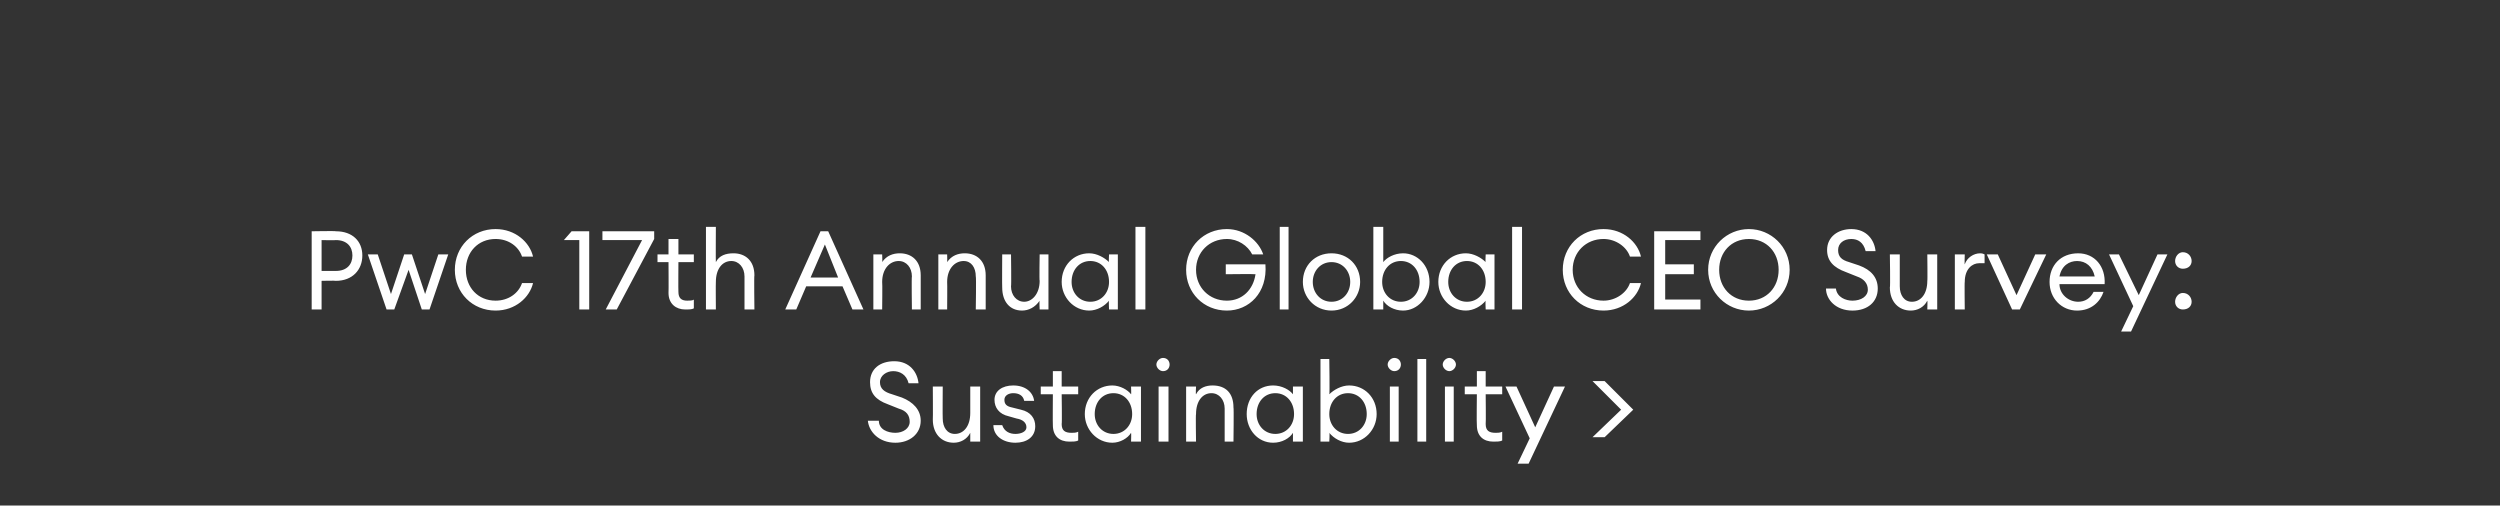 <?xml version="1.0" standalone="no"?><!DOCTYPE svg PUBLIC "-//W3C//DTD SVG 1.1//EN" "http://www.w3.org/Graphics/SVG/1.1/DTD/svg11.dtd"><svg xmlns="http://www.w3.org/2000/svg" version="1.1" width="227px" height="45.9px" viewBox="0 0 227 45.9"><rect x="0" y="0" width="227" height="45.9" fill="#333333" stroke="none"/><desc>PwC 17th Annual Global CEO Survey: Sustainability</desc><defs/><g id="Polygon132990"><path d="m79.8 38.2c0 .8.8 1.1 1.5 1.1c.7 0 1.3-.4 1.3-1c0-.6-.3-1-1-1.2l-1-.4c-1.1-.4-1.6-1-1.6-2c0-1.2.9-1.9 2.2-1.9c1.4 0 2.1 1 2.2 2h-.9c-.2-.8-.8-1.1-1.4-1.1c-.6 0-1.2.4-1.2 1c0 .6.4.9 1.1 1.1l.9.3c1 .4 1.7 1.1 1.7 2.1c0 1.2-1 2-2.3 2c-1.5 0-2.4-1-2.5-2h1zm4.9-3.1h.9s-.02 2.9 0 2.9c0 .8.4 1.4 1.1 1.4c.8 0 1.4-.7 1.4-1.9v-2.4h.9v5h-.9v-.8c-.3.6-.9.9-1.5.9c-1.1 0-1.9-.8-1.9-2.1c.02.03 0-3 0-3zm7.5 5.1c-1.1 0-2-.6-2-1.6h.8c.2.6.7.8 1.2.8c.5 0 1-.2 1-.6c0-.4-.3-.7-.9-.8l-.7-.2c-.9-.2-1.3-.8-1.3-1.5c0-.8.7-1.3 1.7-1.3c1.1 0 1.8.6 1.9 1.4h-.9c-.1-.5-.5-.7-1-.7c-.4 0-.8.2-.8.6c0 .4.2.6.7.7l.8.2c.9.2 1.3.8 1.3 1.5c0 1-.8 1.5-1.8 1.5zm4.9-.1c-.9 0-1.5-.5-1.5-1.5c-.02-.02 0-2.8 0-2.8h-1.1v-.7h1.1v-1.4h.8v1.4h1.5v.7h-1.5s.04 2.67 0 2.7c0 .6.3.8.9.8c.2 0 .4 0 .6-.1v.8c-.2.1-.5.1-.8.1zM101 35c.7 0 1.4.4 1.7.8c.03.03 0-.7 0-.7h.9v5h-.9s.03-.81 0-.8c-.3.5-1 .9-1.7.9c-1.4 0-2.5-1.2-2.5-2.6c0-1.5 1.1-2.6 2.5-2.6zm.1.7c-1 0-1.7.8-1.7 1.9c0 1 .7 1.8 1.7 1.8c1 0 1.7-.8 1.7-1.8c0-1.1-.7-1.9-1.7-1.9zm4.5-2c-.3 0-.6-.3-.6-.6c0-.3.3-.6.6-.6c.4 0 .6.3.6.6c0 .3-.2.6-.6.6zm-.4 1.4h.9v5h-.9v-5zm2.5 0h.9s-.04.73 0 .7c.3-.6.9-.8 1.5-.8c1.2 0 1.9.7 1.9 2c.04-.02 0 3.1 0 3.1h-.8v-3c0-.8-.5-1.4-1.2-1.4c-.8 0-1.4.7-1.4 1.9c-.04-.02 0 2.5 0 2.5h-.9v-5zm7.9-.1c.8 0 1.5.4 1.8.8v-.7h.9v5h-.9v-.8c-.3.5-1 .9-1.8.9c-1.4 0-2.4-1.2-2.4-2.6c0-1.5 1-2.6 2.4-2.6zm.2.7c-1 0-1.7.8-1.7 1.9c0 1 .7 1.8 1.7 1.8c1 0 1.7-.8 1.7-1.8c0-1.1-.7-1.9-1.7-1.9zm4.9 4.4h-.8v-7.5h.8s.05 3.23 0 3.2c.4-.4 1.1-.8 1.8-.8c1.4 0 2.5 1.1 2.5 2.6c0 1.4-1.1 2.6-2.5 2.6c-.7 0-1.4-.4-1.8-.9c.05-.01 0 .8 0 .8zm1.7-4.4c-1 0-1.7.8-1.7 1.9c0 1 .7 1.8 1.7 1.8c1 0 1.7-.8 1.7-1.8c0-1.1-.7-1.9-1.7-1.9zm4.2-2c-.3 0-.6-.3-.6-.6c0-.3.3-.6.6-.6c.4 0 .6.3.6.6c0 .3-.2.6-.6.6zm-.4 1.4h.8v5h-.8v-5zm2.5-2.5h.8v7.5h-.8v-7.5zm2.9 1.1c-.3 0-.6-.3-.6-.6c0-.3.3-.6.6-.6c.3 0 .6.3.6.6c0 .3-.3.6-.6.6zm-.4 1.4h.8v5h-.8v-5zm4.4 5c-.9 0-1.5-.5-1.5-1.5c-.03-.02 0-2.8 0-2.8H133v-.7h1.1v-1.4h.8v1.4h1.5v.7h-1.5s.03 2.67 0 2.7c0 .6.3.8.9.8c.2 0 .4 0 .6-.1v.8c-.2.1-.5.1-.8.1zm2.2 2l1.1-2.3l-2.2-4.7h1l1.7 3.7l1.7-3.7h1l-3.3 7h-1zm7.9-2.4h-1.1l2.6-2.5l-2.6-2.6h1.1l2.6 2.6l-2.6 2.5z" stroke="none" fill="#fff"/></g><g id="Polygon132989"><path d="m32.9 23.2c0 1.3-.9 2.3-2.4 2.3c-.01-.03-1.3 0-1.3 0v2.6h-.9V21s2.19-.04 2.2 0c1.5 0 2.4.9 2.4 2.2zm-.9 0c0-.8-.5-1.4-1.5-1.4c-.01.03-1.3 0-1.3 0v2.8h1.3c1 0 1.5-.6 1.5-1.4zm5.1 1.3l-1.3 3.6h-.7l-1.7-5h.9l1.2 3.6l1.2-3.6h.7l1.2 3.6l1.2-3.6h.9l-1.7 5h-.7l-1.2-3.6zm7.9-3.7c1.8 0 3.1 1.2 3.4 2.5h-1c-.3-.9-1.2-1.6-2.4-1.6c-1.6 0-2.7 1.2-2.7 2.8c0 1.6 1.1 2.8 2.7 2.8c1.2 0 2.1-.7 2.4-1.6h1c-.3 1.3-1.6 2.5-3.4 2.5c-2.1 0-3.7-1.6-3.7-3.7c0-2.1 1.6-3.7 3.7-3.7zm7.6 1h-1.4l.7-.8h1.6v7.1h-.9v-6.3zm2.4 6.3l3.3-6.3h-3.6v-.8h4.7v.7L56 28.1h-1zm7.2 0c-.8 0-1.5-.5-1.5-1.5c.02-.02 0-2.8 0-2.8h-1v-.7h1v-1.4h.9v1.4h1.4v.7h-1.4s-.02 2.67 0 2.7c0 .6.3.8.8.8c.2 0 .5 0 .6-.1v.8c-.2.1-.4.1-.8.1zm1.9-7.5h.9s-.02 3.23 0 3.2c.3-.6.9-.8 1.6-.8c1.1 0 1.9.7 1.9 2c-.04-.02 0 3.1 0 3.1h-.9v-3c0-.8-.5-1.4-1.2-1.4c-.8 0-1.4.7-1.4 1.9c-.02-.02 0 2.5 0 2.5h-.9v-7.5zm10.4.4h.7l3.2 7.1h-1l-.9-2.1h-3.3l-.9 2.1h-1l3.2-7.1zm1.6 4.2l-1.2-3l-1.3 3h2.5zm3.2-2.1h.8s.03.73 0 .7c.4-.6 1-.8 1.6-.8c1.1 0 1.9.7 1.9 2v3.1h-.8s-.04-2.99 0-3c0-.8-.5-1.4-1.2-1.4c-.8 0-1.5.7-1.5 1.9c.03-.02 0 2.5 0 2.5h-.8v-5zm5.9 0h.8s.02.73 0 .7c.4-.6 1-.8 1.6-.8c1.1 0 1.9.7 1.9 2v3.1h-.9s.05-2.99 0-3c0-.8-.4-1.4-1.1-1.4c-.8 0-1.5.7-1.5 1.9c.02-.02 0 2.5 0 2.5h-.8v-5zm5.8 0h.8s.04 2.9 0 2.9c0 .8.5 1.4 1.2 1.4c.7 0 1.4-.7 1.4-1.9c-.04.04 0-2.4 0-2.4h.8v5h-.8s-.04-.81 0-.8c-.4.6-1 .9-1.6.9c-1.1 0-1.8-.8-1.8-2.1c-.02.03 0-3 0-3zm7.9-.1c.7 0 1.4.4 1.8.8c-.04.03 0-.7 0-.7h.8v5h-.8s-.04-.81 0-.8c-.4.5-1.1.9-1.8.9c-1.4 0-2.5-1.2-2.5-2.6c0-1.5 1.1-2.6 2.5-2.6zm.1.7c-1 0-1.7.8-1.7 1.9c0 1 .7 1.8 1.7 1.8c1 0 1.7-.8 1.7-1.8c0-1.1-.7-1.9-1.7-1.9zm4.1-3.1h.9v7.5h-.9v-7.5zm8.3.2c1.6 0 2.9 1.1 3.3 2.3h-1c-.4-.8-1.3-1.4-2.3-1.4c-1.6 0-2.8 1.2-2.8 2.8c0 1.6 1.2 2.8 2.8 2.8c1.4 0 2.4-1 2.6-2.4c-.02-.03-2.7 0-2.7 0v-.9h3.6c.2 2.6-1.5 4.2-3.5 4.2c-2.1 0-3.7-1.6-3.7-3.7c0-2.1 1.6-3.7 3.7-3.7zm4.8-.2h.8v7.5h-.8v-7.5zm4.7 7.6c-1.5 0-2.6-1.2-2.6-2.6c0-1.5 1.1-2.6 2.6-2.6c1.5 0 2.6 1.1 2.6 2.6c0 1.4-1.1 2.6-2.6 2.6zm0-.8c1 0 1.7-.8 1.7-1.8c0-1-.7-1.8-1.7-1.8c-1 0-1.7.8-1.7 1.8c0 1 .7 1.8 1.7 1.8zm4.7.7h-.9v-7.5h.9v3.2c.3-.4 1-.8 1.8-.8c1.3 0 2.4 1.1 2.4 2.6c0 1.4-1.1 2.6-2.4 2.6c-.8 0-1.5-.4-1.8-.9v.8zm1.6-4.4c-1 0-1.7.8-1.7 1.9c0 1 .7 1.8 1.7 1.8c1 0 1.7-.8 1.7-1.8c0-1.1-.7-1.9-1.7-1.9zm5.9-.7c.7 0 1.4.4 1.8.8c-.04.03 0-.7 0-.7h.8v5h-.8s-.04-.81 0-.8c-.4.5-1.1.9-1.8.9c-1.4 0-2.5-1.2-2.5-2.6c0-1.5 1.1-2.6 2.5-2.6zm.1.7c-1 0-1.7.8-1.7 1.9c0 1 .7 1.8 1.7 1.8c1 0 1.7-.8 1.7-1.8c0-1.1-.7-1.9-1.7-1.9zm4.1-3.1h.9v7.5h-.9v-7.5zm8.3.2c1.8 0 3.1 1.2 3.4 2.5h-1c-.3-.9-1.3-1.6-2.4-1.6c-1.6 0-2.8 1.2-2.8 2.8c0 1.6 1.2 2.8 2.8 2.8c1.1 0 2.1-.7 2.4-1.6h1c-.3 1.3-1.6 2.5-3.4 2.5c-2.1 0-3.7-1.6-3.7-3.7c0-2.1 1.6-3.7 3.7-3.7zm4.6.2h4.2v.8h-3.2v2.2h2.6v.9h-2.6v2.3h3.2v.9h-4.2V21zm8.6 7.2c-2 0-3.7-1.6-3.7-3.7c0-2.1 1.7-3.7 3.7-3.7c2 0 3.7 1.6 3.7 3.7c0 2.1-1.7 3.7-3.7 3.7zm0-.9c1.6 0 2.7-1.2 2.7-2.8c0-1.6-1.1-2.8-2.7-2.8c-1.6 0-2.7 1.2-2.7 2.8c0 1.6 1.1 2.8 2.7 2.8zm7.9-1.1c.1.8.9 1.1 1.5 1.1c.8 0 1.4-.4 1.4-1c0-.6-.4-1-1-1.2l-1-.4c-1.1-.4-1.7-1-1.7-2c0-1.2 1-1.9 2.2-1.9c1.4 0 2.1 1 2.2 2h-.9c-.2-.8-.7-1.1-1.3-1.1c-.7 0-1.2.4-1.2 1c0 .6.3.9 1 1.1l.9.3c1.1.4 1.7 1.1 1.7 2.1c0 1.2-.9 2-2.3 2c-1.5 0-2.4-1-2.4-2h.9zm4.9-3.1h.9v2.9c0 .8.4 1.4 1.1 1.4c.8 0 1.4-.7 1.4-1.9c.03.04 0-2.4 0-2.4h.9v5h-.9s.03-.81 0-.8c-.3.6-.9.9-1.5.9c-1.1 0-1.9-.8-1.9-2.1c.05.03 0-3 0-3zm5.9 0h.9s-.03.93 0 .9c.2-.6.8-1 1.4-1c.1 0 .2 0 .4.1v.8h-.5c-.6 0-1.3.5-1.3 1.7c-.03-.02 0 2.5 0 2.5h-.9v-5zm2.9 0h1l1.7 3.7l1.7-3.7h1l-2.4 5h-.7l-2.3-5zm8.2 5.1c-1.4 0-2.5-1.1-2.5-2.6c0-1.5 1-2.6 2.6-2.6c1.5 0 2.5 1.2 2.4 2.8H187c0 .9.8 1.6 1.7 1.6c.6 0 1.1-.3 1.4-.9h.9c-.3.9-1.1 1.7-2.4 1.7zm-1.6-3.1h3.2c-.2-.9-.8-1.4-1.6-1.4c-.7 0-1.4.4-1.6 1.4zm5.6 5l1.1-2.3l-2.2-4.7h.9l1.8 3.7l1.7-3.7h.9l-3.3 7h-.9zm5.6-5.7c-.4 0-.7-.3-.7-.7c0-.4.3-.8.7-.8c.5 0 .8.4.8.8c0 .4-.3.7-.8.7zm0 3.7c-.4 0-.7-.3-.7-.7c0-.4.3-.8.7-.8c.5 0 .8.4.8.8c0 .4-.3.7-.8.7z" stroke="none" fill="#fff"/></g></svg>